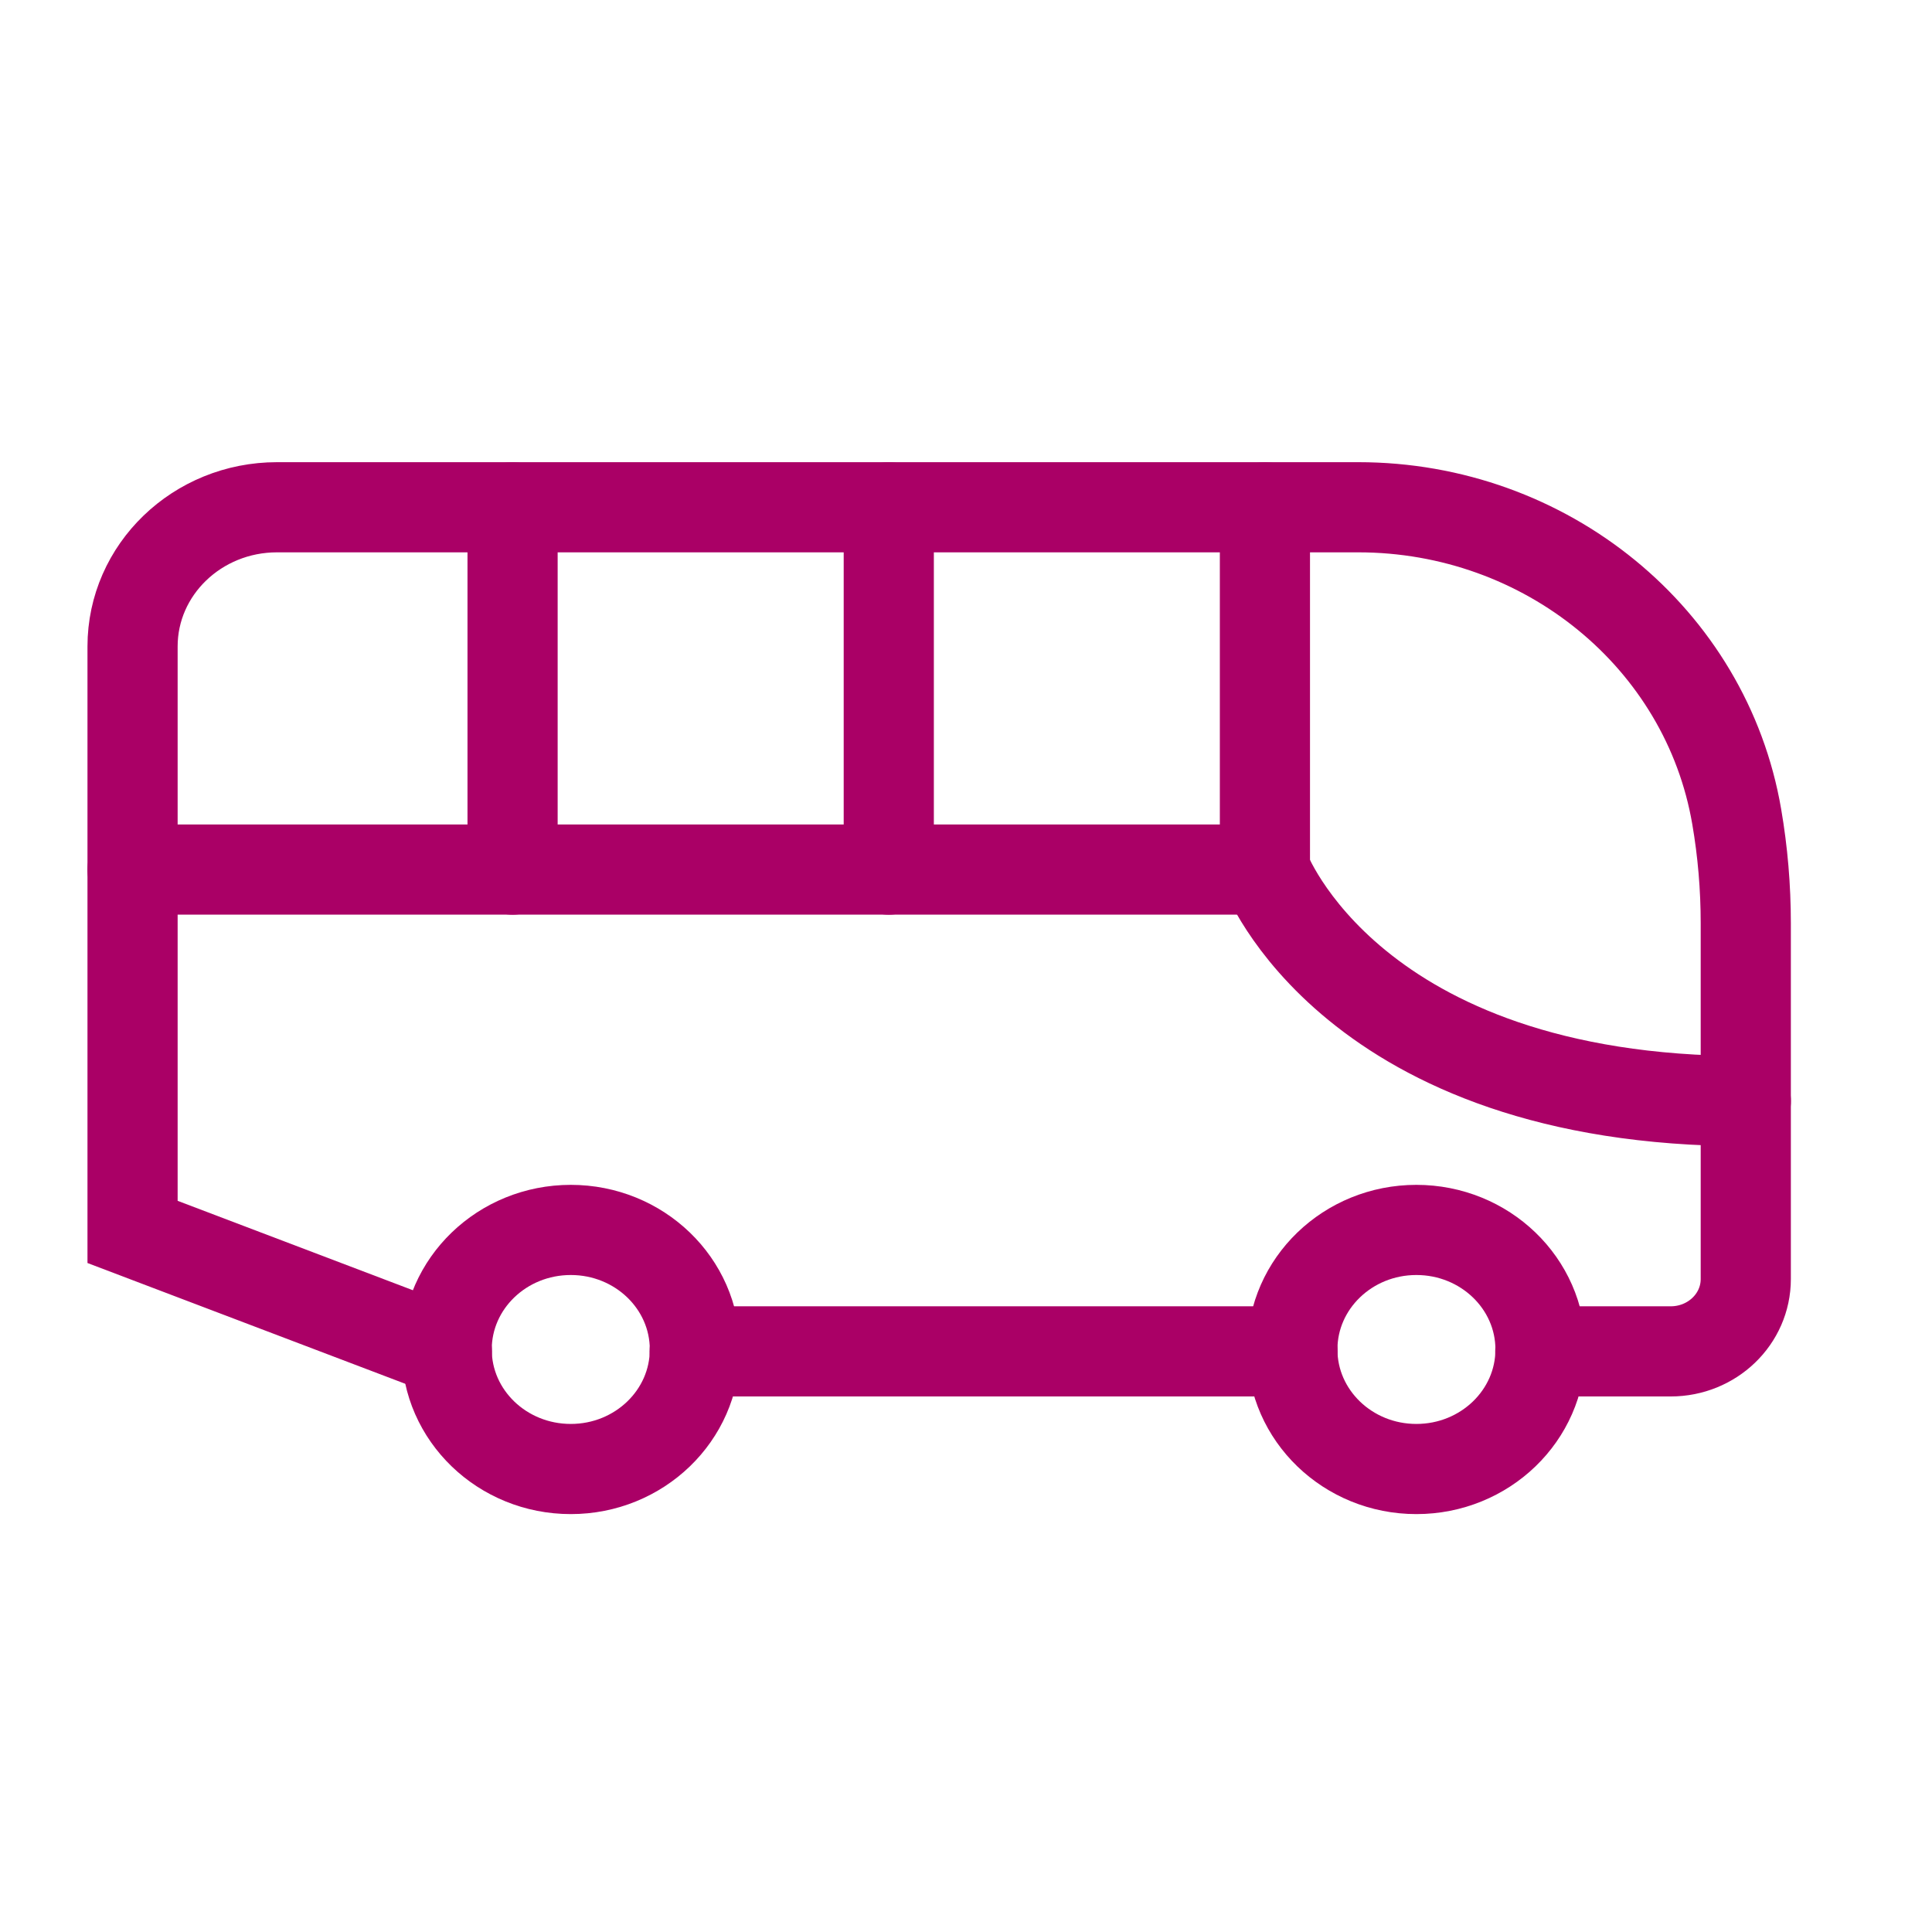 <?xml version="1.0" encoding="UTF-8"?>
<svg width="36px" height="36px" viewBox="0 0 36 36" version="1.1" xmlns="http://www.w3.org/2000/svg" xmlns:xlink="http://www.w3.org/1999/xlink">
    <!-- Generator: Sketch 51.3 (57544) - http://www.bohemiancoding.com/sketch -->
    <title>contact-icon-minibus</title>
    <desc>Created with Sketch.</desc>
    <defs></defs>
    <g id="contact-icon-minibus" stroke="none" stroke-width="1" fill="none" fill-rule="evenodd" stroke-linecap="round">
        <g id="Group-19" transform="translate(2, 9)" stroke="#AA0066" stroke-width="1.68">
            <path d="M7.551,0.452 L7.551,7.204" id="Stroke-1"></path>
            <path d="M14.561,0.452 L14.561,7.204" id="Stroke-3"></path>
            <path d="M21.57,0.452 L21.57,7.204" id="Stroke-5"></path>
            <path d="M26.701,16.181 L29.13,16.181 C29.904,16.181 30.53,15.578 30.53,14.833 L30.53,8.204 C30.53,7.538 30.474,6.873 30.361,6.216 C29.792,2.892 26.807,0.452 23.309,0.452 L3.162,0.452 C1.675,0.452 0.47,1.614 0.47,3.046 L0.47,13.955 L6.327,16.181" id="Stroke-7"></path>
            <path d="M10.944,16.181 L22.084,16.181" id="Stroke-9"></path>
            <path d="M10.948,16.145 C10.948,17.375 9.912,18.373 8.636,18.373 C7.358,18.373 6.323,17.375 6.323,16.145 C6.323,14.915 7.358,13.918 8.636,13.918 C9.912,13.918 10.948,14.915 10.948,16.145 Z" id="Stroke-11"></path>
            <path d="M26.705,16.145 C26.705,17.375 25.669,18.373 24.392,18.373 C23.116,18.373 22.081,17.375 22.081,16.145 C22.081,14.915 23.116,13.918 24.392,13.918 C25.669,13.918 26.705,14.915 26.705,16.145 Z" id="Stroke-13"></path>
            <path d="M21.57,7.203 L0.47,7.203" id="Stroke-15"></path>
            <path d="M21.57,7.203 C21.57,7.203 23.166,11.517 30.531,11.517" id="Stroke-17"></path>
        </g>
    </g>
</svg>